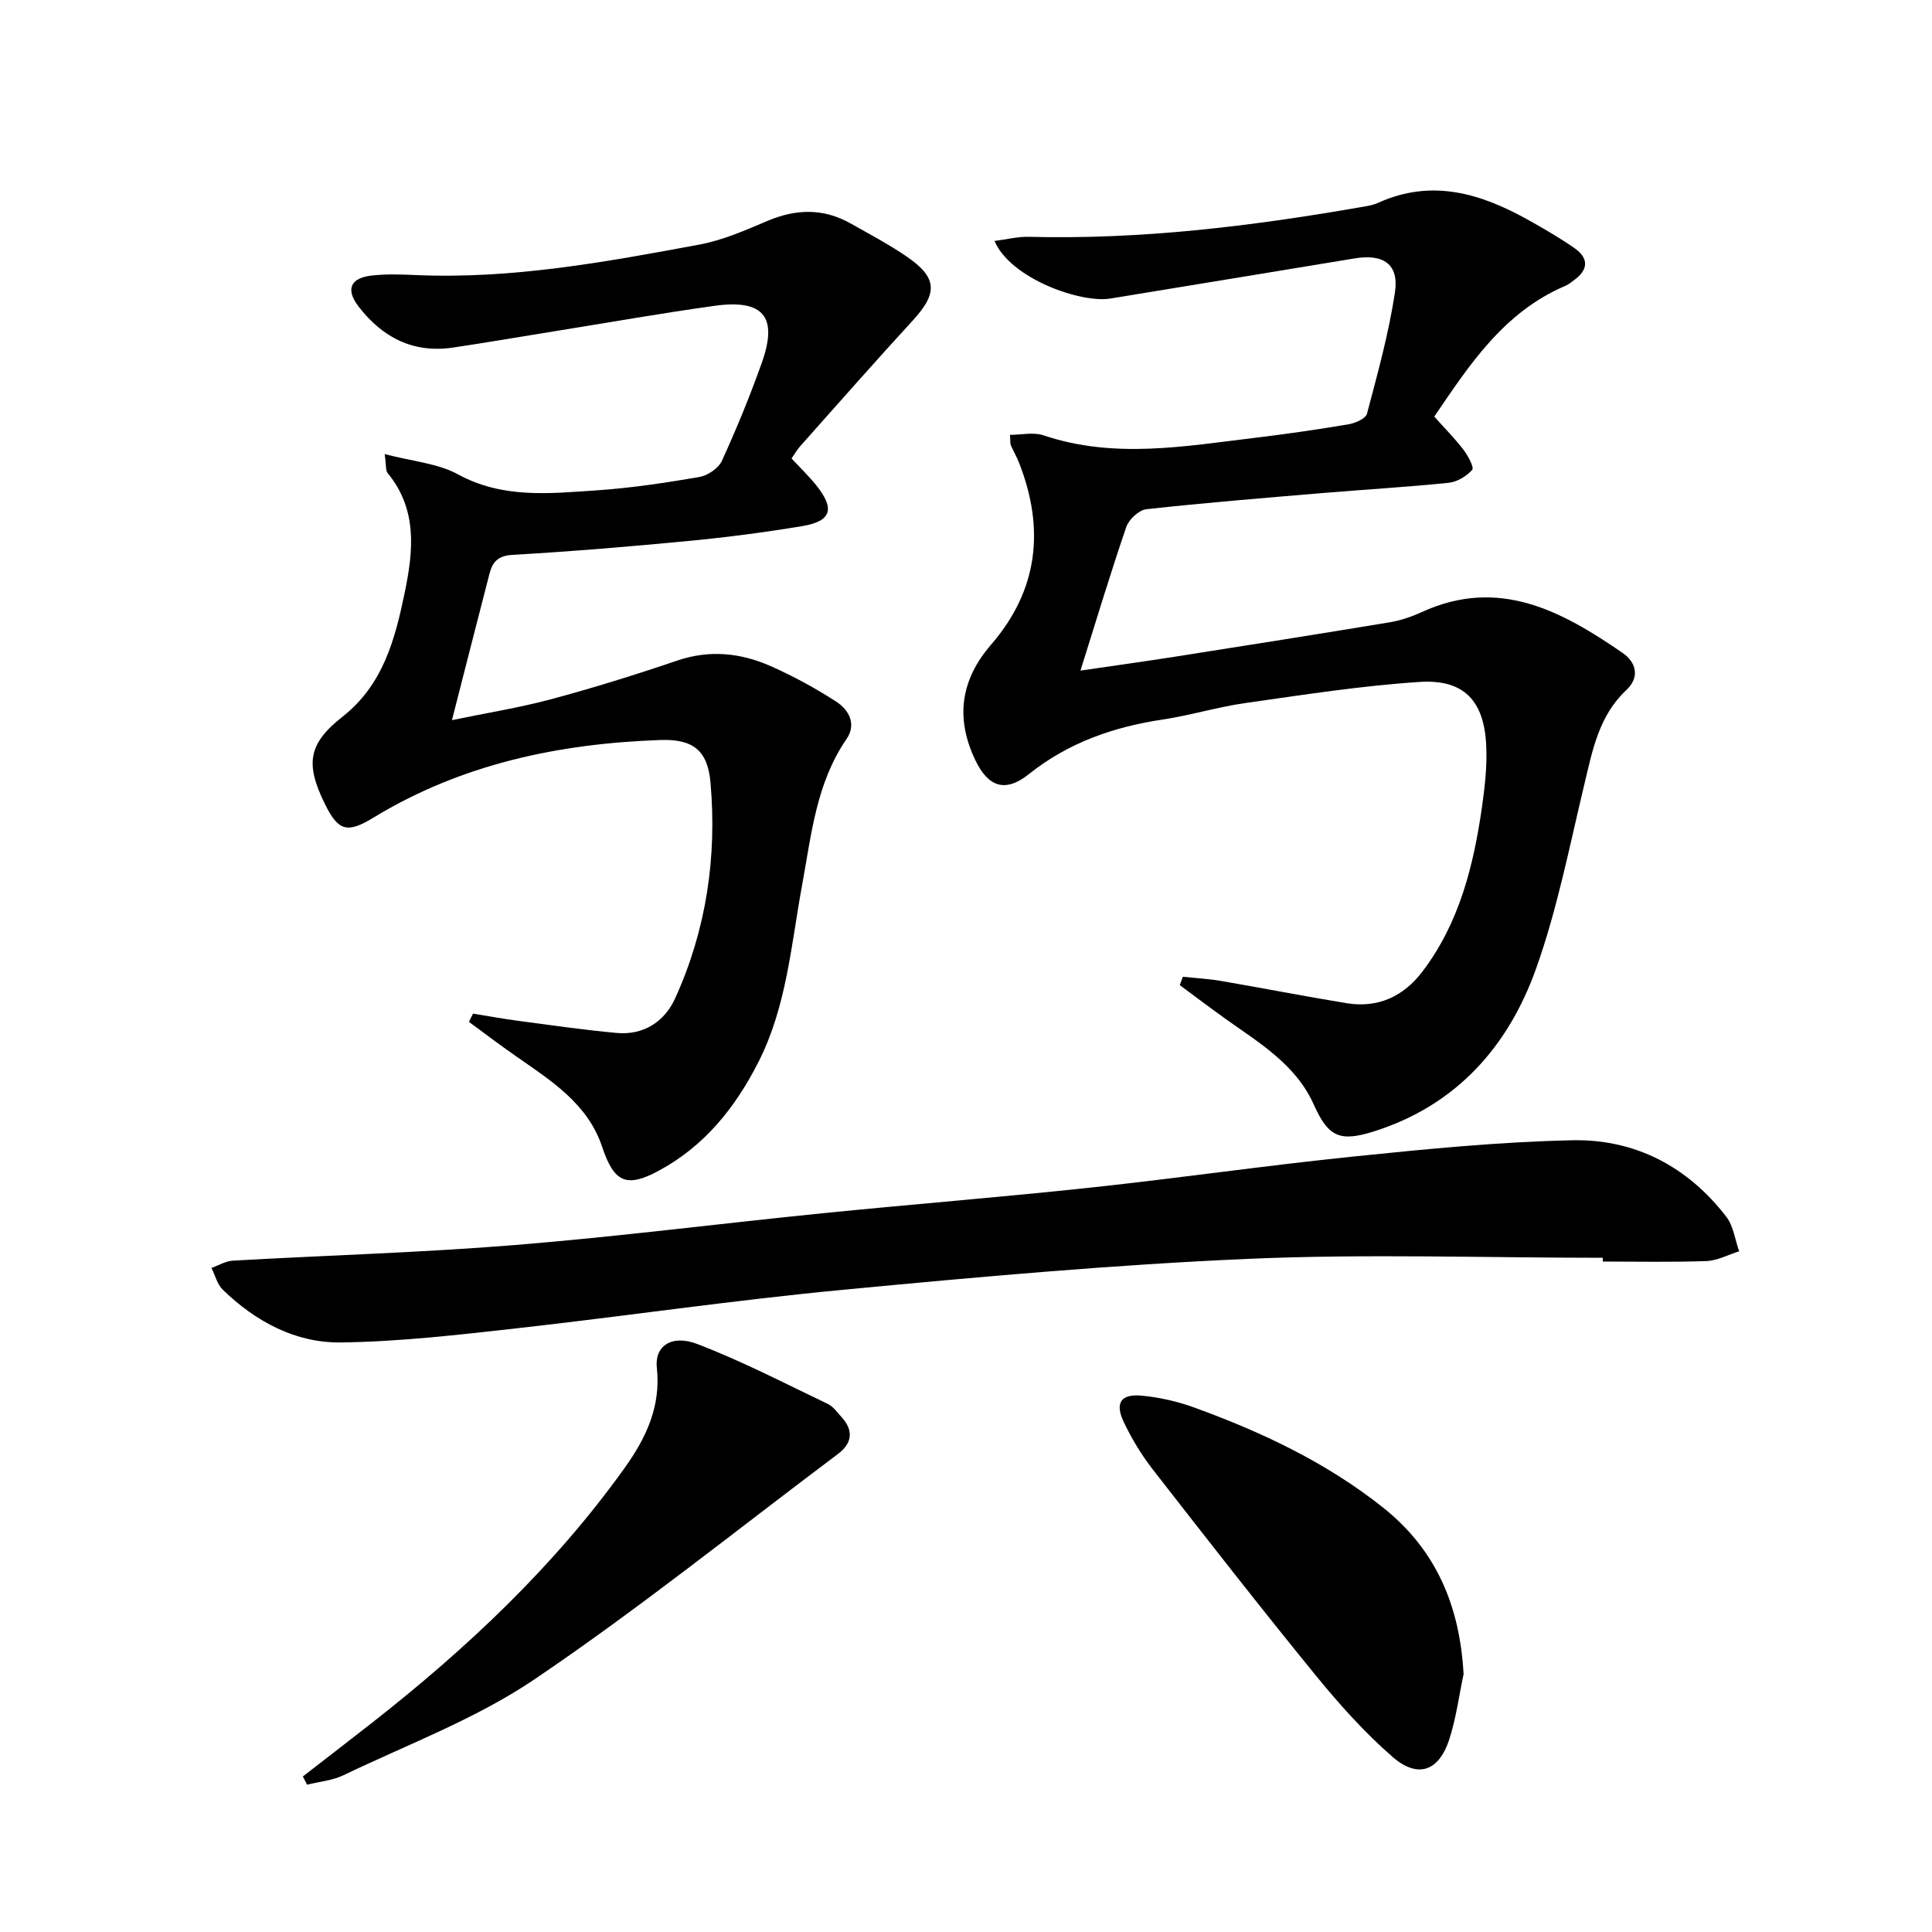 <svg enable-background="new 0 0 400 400" viewBox="0 0 400 400" xmlns="http://www.w3.org/2000/svg"><path d="m244.9 202.23c2.65.28 5.32.42 7.94.87 8.67 1.49 17.29 3.18 25.97 4.6 6.52 1.07 11.8-1.42 15.72-6.59 7.68-10.14 10.6-22.05 12.34-34.33.58-4.1 1.03-8.29.84-12.4-.43-9.31-4.62-13.8-13.85-13.19-12.06.79-24.05 2.67-36.04 4.37-5.72.81-11.32 2.54-17.04 3.4-10.21 1.54-19.56 4.76-27.77 11.32-4.88 3.89-8.42 2.67-11.09-2.92-4.2-8.79-2.97-16.68 3.28-23.9 9.77-11.3 11.15-24.01 5.77-37.68-.49-1.24-1.16-2.4-1.7-3.61-.12-.28-.06-.65-.16-2.14 2.36 0 4.87-.6 6.94.1 14.64 4.94 29.31 2.25 43.97.49 6.42-.77 12.83-1.7 19.21-2.78 1.4-.24 3.53-1.19 3.8-2.21 2.19-8.31 4.51-16.64 5.78-25.11.87-5.83-2.39-8.01-8.35-7.02-16.86 2.79-33.72 5.54-50.58 8.31-6.07 1-20.63-4.09-23.98-11.92 2.53-.32 4.83-.92 7.11-.86 23.05.6 45.79-2.16 68.43-6.09 1.31-.23 2.68-.4 3.87-.94 11.16-5.07 21.36-1.93 31.25 3.62 3.18 1.78 6.36 3.63 9.35 5.7 3.1 2.15 2.98 4.55-.11 6.75-.54.38-1.06.84-1.66 1.09-12.86 5.45-20 16.54-27.19 27.09 2.17 2.43 4.27 4.54 6.05 6.87.94 1.23 2.24 3.66 1.8 4.16-1.17 1.33-3.13 2.5-4.89 2.68-8.6.88-17.23 1.38-25.85 2.1-12.25 1.03-24.51 2.02-36.72 3.37-1.54.17-3.63 2.12-4.16 3.69-3.33 9.71-6.28 19.55-9.48 29.72 6.48-.95 13.14-1.87 19.78-2.91 14.75-2.32 29.51-4.65 44.24-7.09 2.27-.38 4.53-1.15 6.63-2.11 15.94-7.32 28.97-.24 41.58 8.44 2.82 1.94 3.64 5.02.8 7.68-5.73 5.37-7.03 12.53-8.74 19.67-3.05 12.73-5.57 25.7-9.95 37.99-5.76 16.17-16.54 28.35-33.59 33.74-7.12 2.25-9.46 1.09-12.45-5.57-3.75-8.36-11.35-12.79-18.37-17.81-3.16-2.26-6.25-4.6-9.37-6.91.23-.59.43-1.16.64-1.73z"/><path d="m79.64 94.01c5.77 1.52 10.98 1.91 15.16 4.19 9.3 5.08 19.03 3.97 28.75 3.32 7.11-.48 14.2-1.55 21.23-2.76 1.74-.3 3.97-1.8 4.68-3.35 3.04-6.64 5.81-13.41 8.26-20.29 3.4-9.53.36-13.22-9.81-11.8-11.02 1.54-21.98 3.47-32.96 5.24-7.05 1.13-14.09 2.35-21.16 3.4-8.23 1.22-14.62-2.09-19.54-8.48-2.73-3.55-1.74-5.92 2.7-6.43 2.96-.34 6-.24 8.99-.11 19.94.9 39.41-2.69 58.85-6.3 4.84-.9 9.52-2.96 14.1-4.9 5.91-2.51 11.58-2.65 17.21.52 3.9 2.2 7.89 4.31 11.58 6.83 6.41 4.37 6.51 7.59 1.33 13.23-7.88 8.58-15.57 17.34-23.32 26.04-.65.72-1.13 1.59-1.81 2.56 1.79 1.93 3.58 3.64 5.12 5.56 3.92 4.89 3.14 7.44-2.93 8.45-7.7 1.28-15.45 2.29-23.22 3.04-12.24 1.18-24.5 2.2-36.77 2.91-3.03.18-4.12 1.51-4.74 3.91-2.53 9.77-5.02 19.56-7.77 30.31 7.17-1.49 13.95-2.57 20.56-4.34 8.78-2.36 17.48-5.07 26.1-8 6.71-2.28 13.14-1.58 19.35 1.16 4.68 2.07 9.21 4.55 13.51 7.32 2.65 1.7 4.3 4.66 2.17 7.77-6.28 9.14-7.27 19.8-9.19 30.23-2.28 12.37-3.19 25.1-9.03 36.61-4.77 9.41-11.11 17.36-20.55 22.48-6.81 3.7-9.36 2.49-11.83-4.91-3-8.98-10.65-13.73-17.9-18.79-3.27-2.28-6.45-4.7-9.67-7.06.28-.57.56-1.14.84-1.71 3.16.51 6.31 1.09 9.48 1.51 6.74.89 13.48 1.87 20.25 2.49 5.61.51 9.94-2.35 12.13-7.18 6.44-14.17 8.67-29.23 7.31-44.67-.59-6.7-3.67-9.03-10.39-8.8-21.03.74-41.17 4.97-59.42 16.09-5.42 3.3-7.26 2.77-10.04-2.88-4.06-8.27-3.47-12.42 3.66-18.03 8.42-6.63 10.87-16.01 12.88-25.69 1.79-8.63 2.68-17.2-3.53-24.75-.44-.5-.27-1.52-.62-3.94z"/><path d="m331.84 260.41c-24.46 0-48.96-.84-73.37.22-28.03 1.22-56.02 3.75-83.96 6.41-22.64 2.15-45.16 5.47-67.76 8-12.01 1.34-24.08 2.74-36.14 2.9-9.41.13-17.66-4.31-24.47-10.9-1.16-1.12-1.59-2.99-2.36-4.52 1.48-.53 2.95-1.44 4.46-1.52 19.42-1.1 38.87-1.65 58.25-3.22 21.35-1.73 42.62-4.46 63.93-6.6 18.51-1.86 37.06-3.33 55.55-5.32 18.15-1.95 36.24-4.57 54.4-6.43 15.03-1.54 30.11-3.03 45.19-3.35 12.96-.27 23.87 5.45 31.87 15.86 1.47 1.92 1.79 4.73 2.64 7.13-2.26.7-4.49 1.93-6.77 2.02-7.15.26-14.31.1-21.46.1 0-.27 0-.53 0-.78z"/><path d="m62.7 367.8c4.79-3.72 9.6-7.41 14.37-11.15 19.59-15.37 37.63-32.31 52.2-52.65 4.43-6.18 7.61-12.75 6.72-20.83-.49-4.46 3.04-6.95 8.37-4.91 9.23 3.53 18.07 8.13 27.01 12.4 1.14.54 1.98 1.76 2.87 2.74 2.57 2.82 2.16 5.45-.78 7.65-20.87 15.67-41.25 32.07-62.85 46.67-12.11 8.18-26.21 13.43-39.49 19.82-2.3 1.1-5.01 1.33-7.54 1.96-.28-.57-.58-1.13-.88-1.7z"/><path d="m303.02 346.61c-.96 4.51-1.55 9.14-2.96 13.5-2.13 6.59-6.5 8.19-11.73 3.65-5.84-5.08-11.09-10.96-15.99-16.97-11.45-14.04-22.59-28.33-33.72-42.62-2.32-2.99-4.32-6.32-5.95-9.73-1.88-3.94-.64-5.87 3.61-5.49 3.74.33 7.54 1.21 11.08 2.5 13.93 5.07 27.26 11.35 38.97 20.66 11.08 8.8 15.92 20.48 16.69 34.5z"/></svg>
